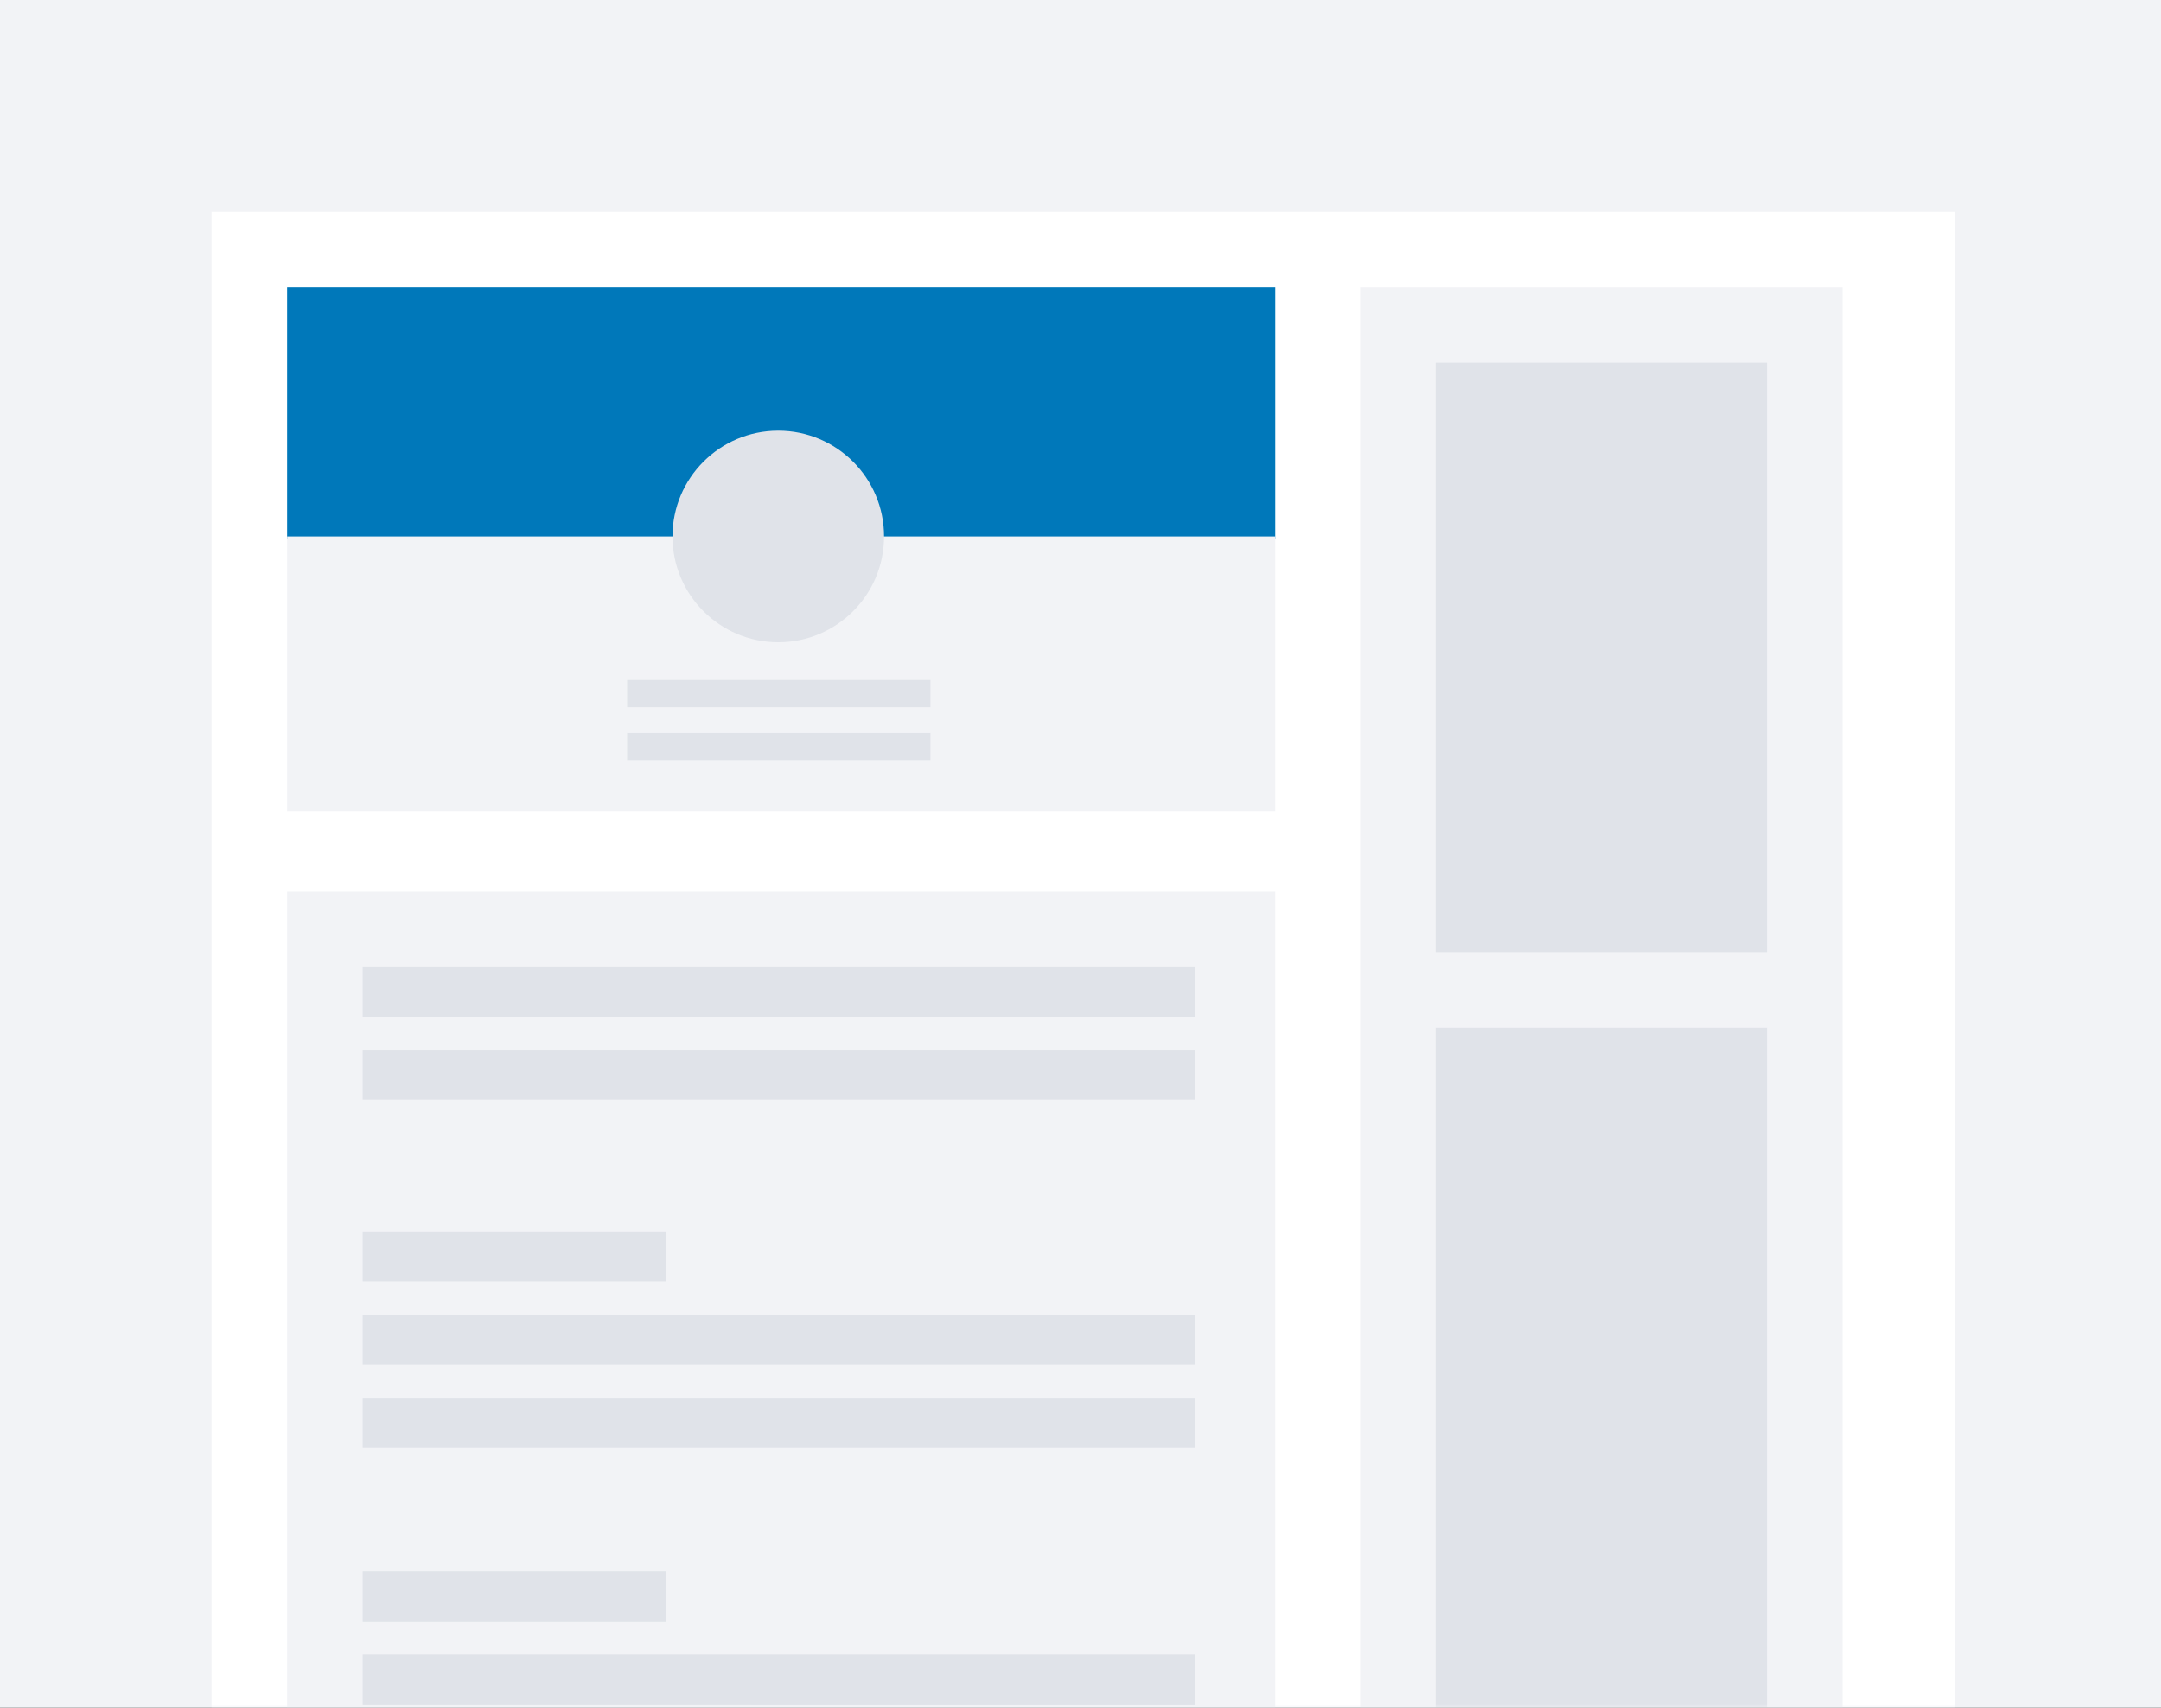 <svg xmlns="http://www.w3.org/2000/svg" xmlns:xlink="http://www.w3.org/1999/xlink" width="286" height="226" viewBox="0 0 286 226">
    <rect x="0" y="0" width="286" height="226" fill="#333333" stroke="none"/>
    <defs>
        <path id="a" d="M0 0h286v226H0z"/>
    </defs>
    <g fill="none" fill-rule="evenodd">
        <mask id="b" fill="#fff">
            <use xlink:href="#a"/>
        </mask>
        <use fill="#F2F3F6" xlink:href="#a"/>
        <g mask="url(#b)">
            <g transform="translate(28 28)">
                <path fill="#FFF" d="M0 0h230.769v214.286H0z"/>
                <path fill="#0078BA" d="M10 10h130.769v33.341H10z"/>
                <path fill="#F2F3F6" d="M10 43h130.769v36.341H10zM10 90h130.769v119.341H10z"/>
                <path fill="#E0E3E9" d="M20 100h110.143v6.593H20zM55 62h40.143v3.593H55zM55 69h40.143v3.593H55zM20 111h110.143v6.593H20zM20 135h40.143v6.593H20zM20 146h110.143v6.593H20zM20 157h110.143v6.593H20zM20 180h40.143v6.593H20zM20 191h110.143v6.593H20z"/>
                <path fill="#F2F3F6" d="M152 10h63.846v188H152z"/>
                <path fill="#E0E3E9" d="M162 20h43.846v78H162zM162 108h43.846v98H162z"/>
                <circle cx="75" cy="43" r="14" fill="#E0E3E9"/>
            </g>
        </g>
    </g>
</svg>

